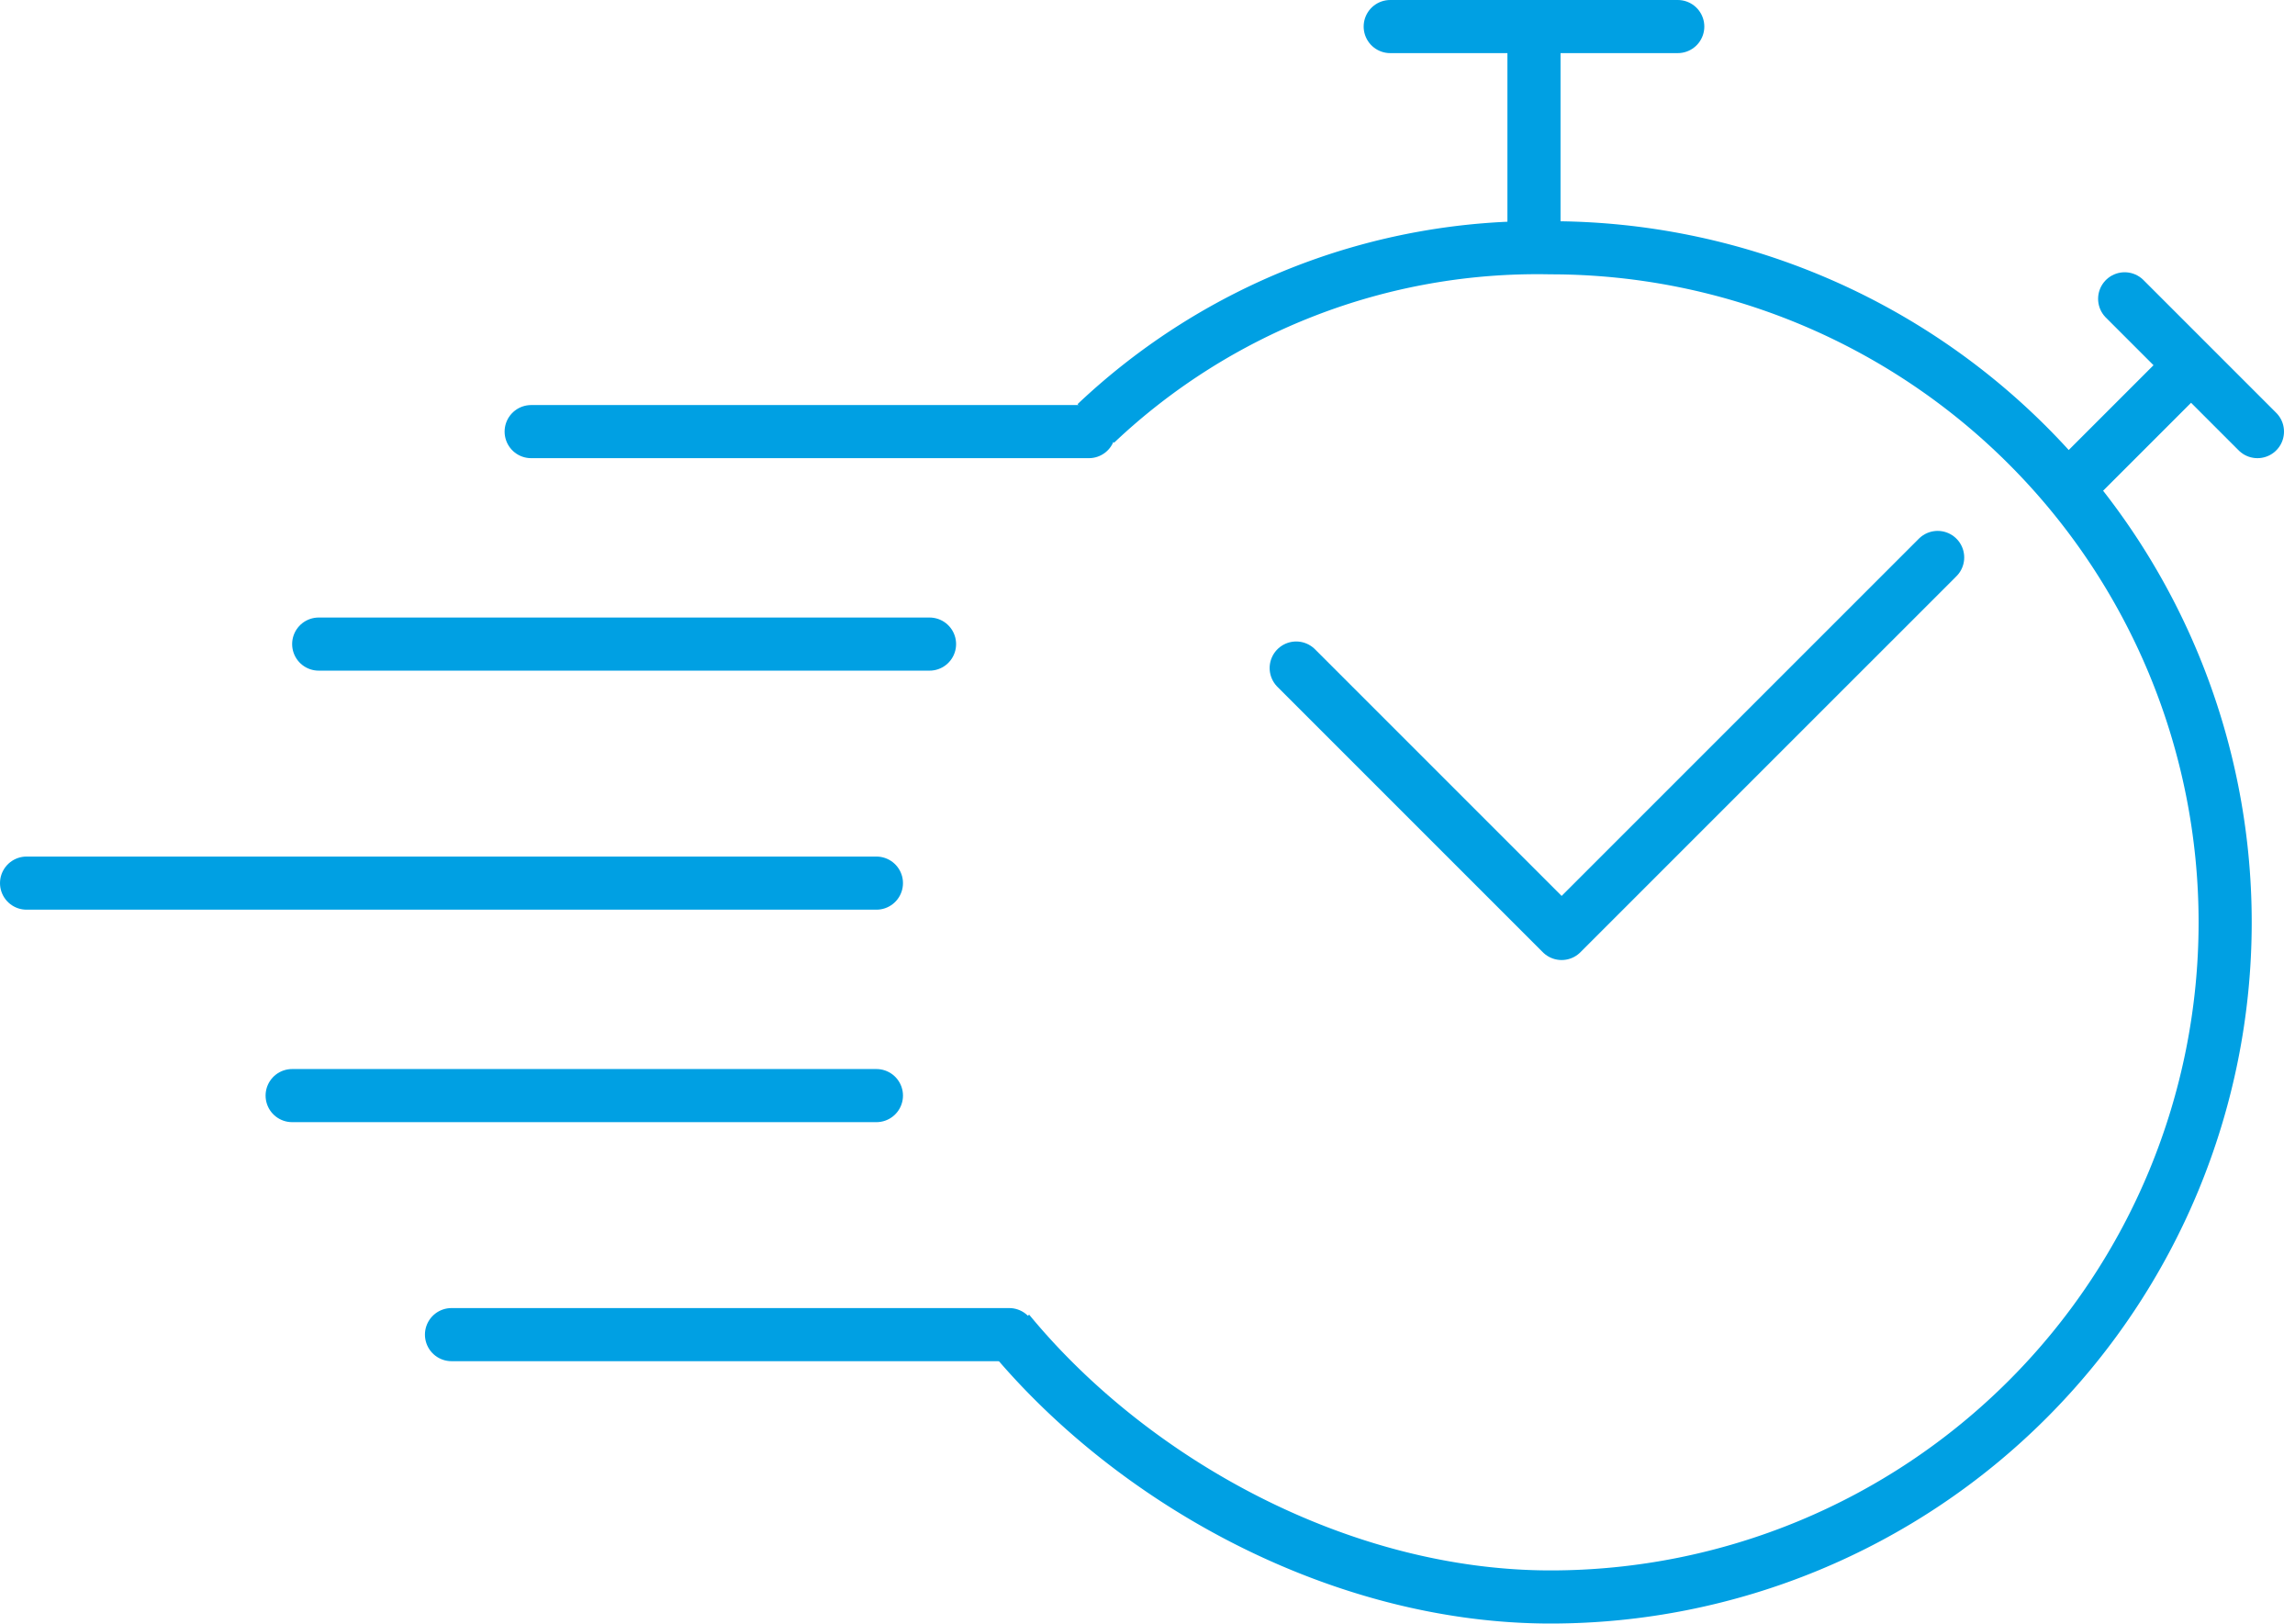 <svg xmlns="http://www.w3.org/2000/svg" width="86.414" height="61.133" viewBox="0 0 86.414 61.133">
  <g id="Group_167" data-name="Group 167" transform="translate(0.5 1)">
    <g id="Group_85" data-name="Group 85" transform="translate(0 0)">
      <path id="Path_1" data-name="Path 1" d="M481.282,515.614A24.181,24.181,0,0,1,498.405,509a25.4,25.4,0,0,1,0,50.8c-7.9,0-15.746-4.334-20.405-9.994" transform="translate(-440.521 -500.671)" fill="none" stroke="#00a0e3" stroke-width="2"/>
      <line id="Line_1" data-name="Line 1" y2="8.329" transform="translate(57.259)" fill="none" stroke="#00a0e3" stroke-width="2"/>
      <line id="Line_2" data-name="Line 2" x2="10.827" transform="translate(51.846)" fill="none" stroke="#00a0e3" stroke-linecap="round" stroke-linejoin="round" stroke-width="2"/>
      <line id="Line_3" data-name="Line 3" y1="5" x2="5" transform="translate(77.5 12.251)" fill="none" stroke="#00a0e3" stroke-width="2"/>
      <line id="Line_4" data-name="Line 4" x2="5" y2="5" transform="translate(79.5 10.251)" fill="none" stroke="#00a0e3" stroke-linecap="round" stroke-linejoin="round" stroke-width="2"/>
      <path id="Path_2" data-name="Path 2" d="M491,527.164l9.994,9.994L515.153,523" transform="translate(-442.694 -503.011)" fill="none" stroke="#00a0e3" stroke-linecap="round" stroke-linejoin="round" stroke-width="2"/>
      <line id="Line_5" data-name="Line 5" x2="21" transform="translate(19.5 15.251)" fill="none" stroke="#00a0e3" stroke-linecap="round" stroke-linejoin="round" stroke-width="2"/>
      <line id="Line_6" data-name="Line 6" x2="23" transform="translate(11.5 23.251)" fill="none" stroke="#00a0e3" stroke-linecap="round" stroke-linejoin="round" stroke-width="2"/>
      <line id="Line_7" data-name="Line 7" x2="32" transform="translate(0.5 32.251)" fill="none" stroke="#00a0e3" stroke-linecap="round" stroke-linejoin="round" stroke-width="2"/>
      <line id="Line_8" data-name="Line 8" x2="22" transform="translate(10.5 40.251)" fill="none" stroke="#00a0e3" stroke-linecap="round" stroke-linejoin="round" stroke-width="2"/>
      <line id="Line_9" data-name="Line 9" x2="21" transform="translate(16.5 49.251)" fill="none" stroke="#00a0e3" stroke-linecap="round" stroke-linejoin="round" stroke-width="2"/>
    </g>
  </g>
</svg>
